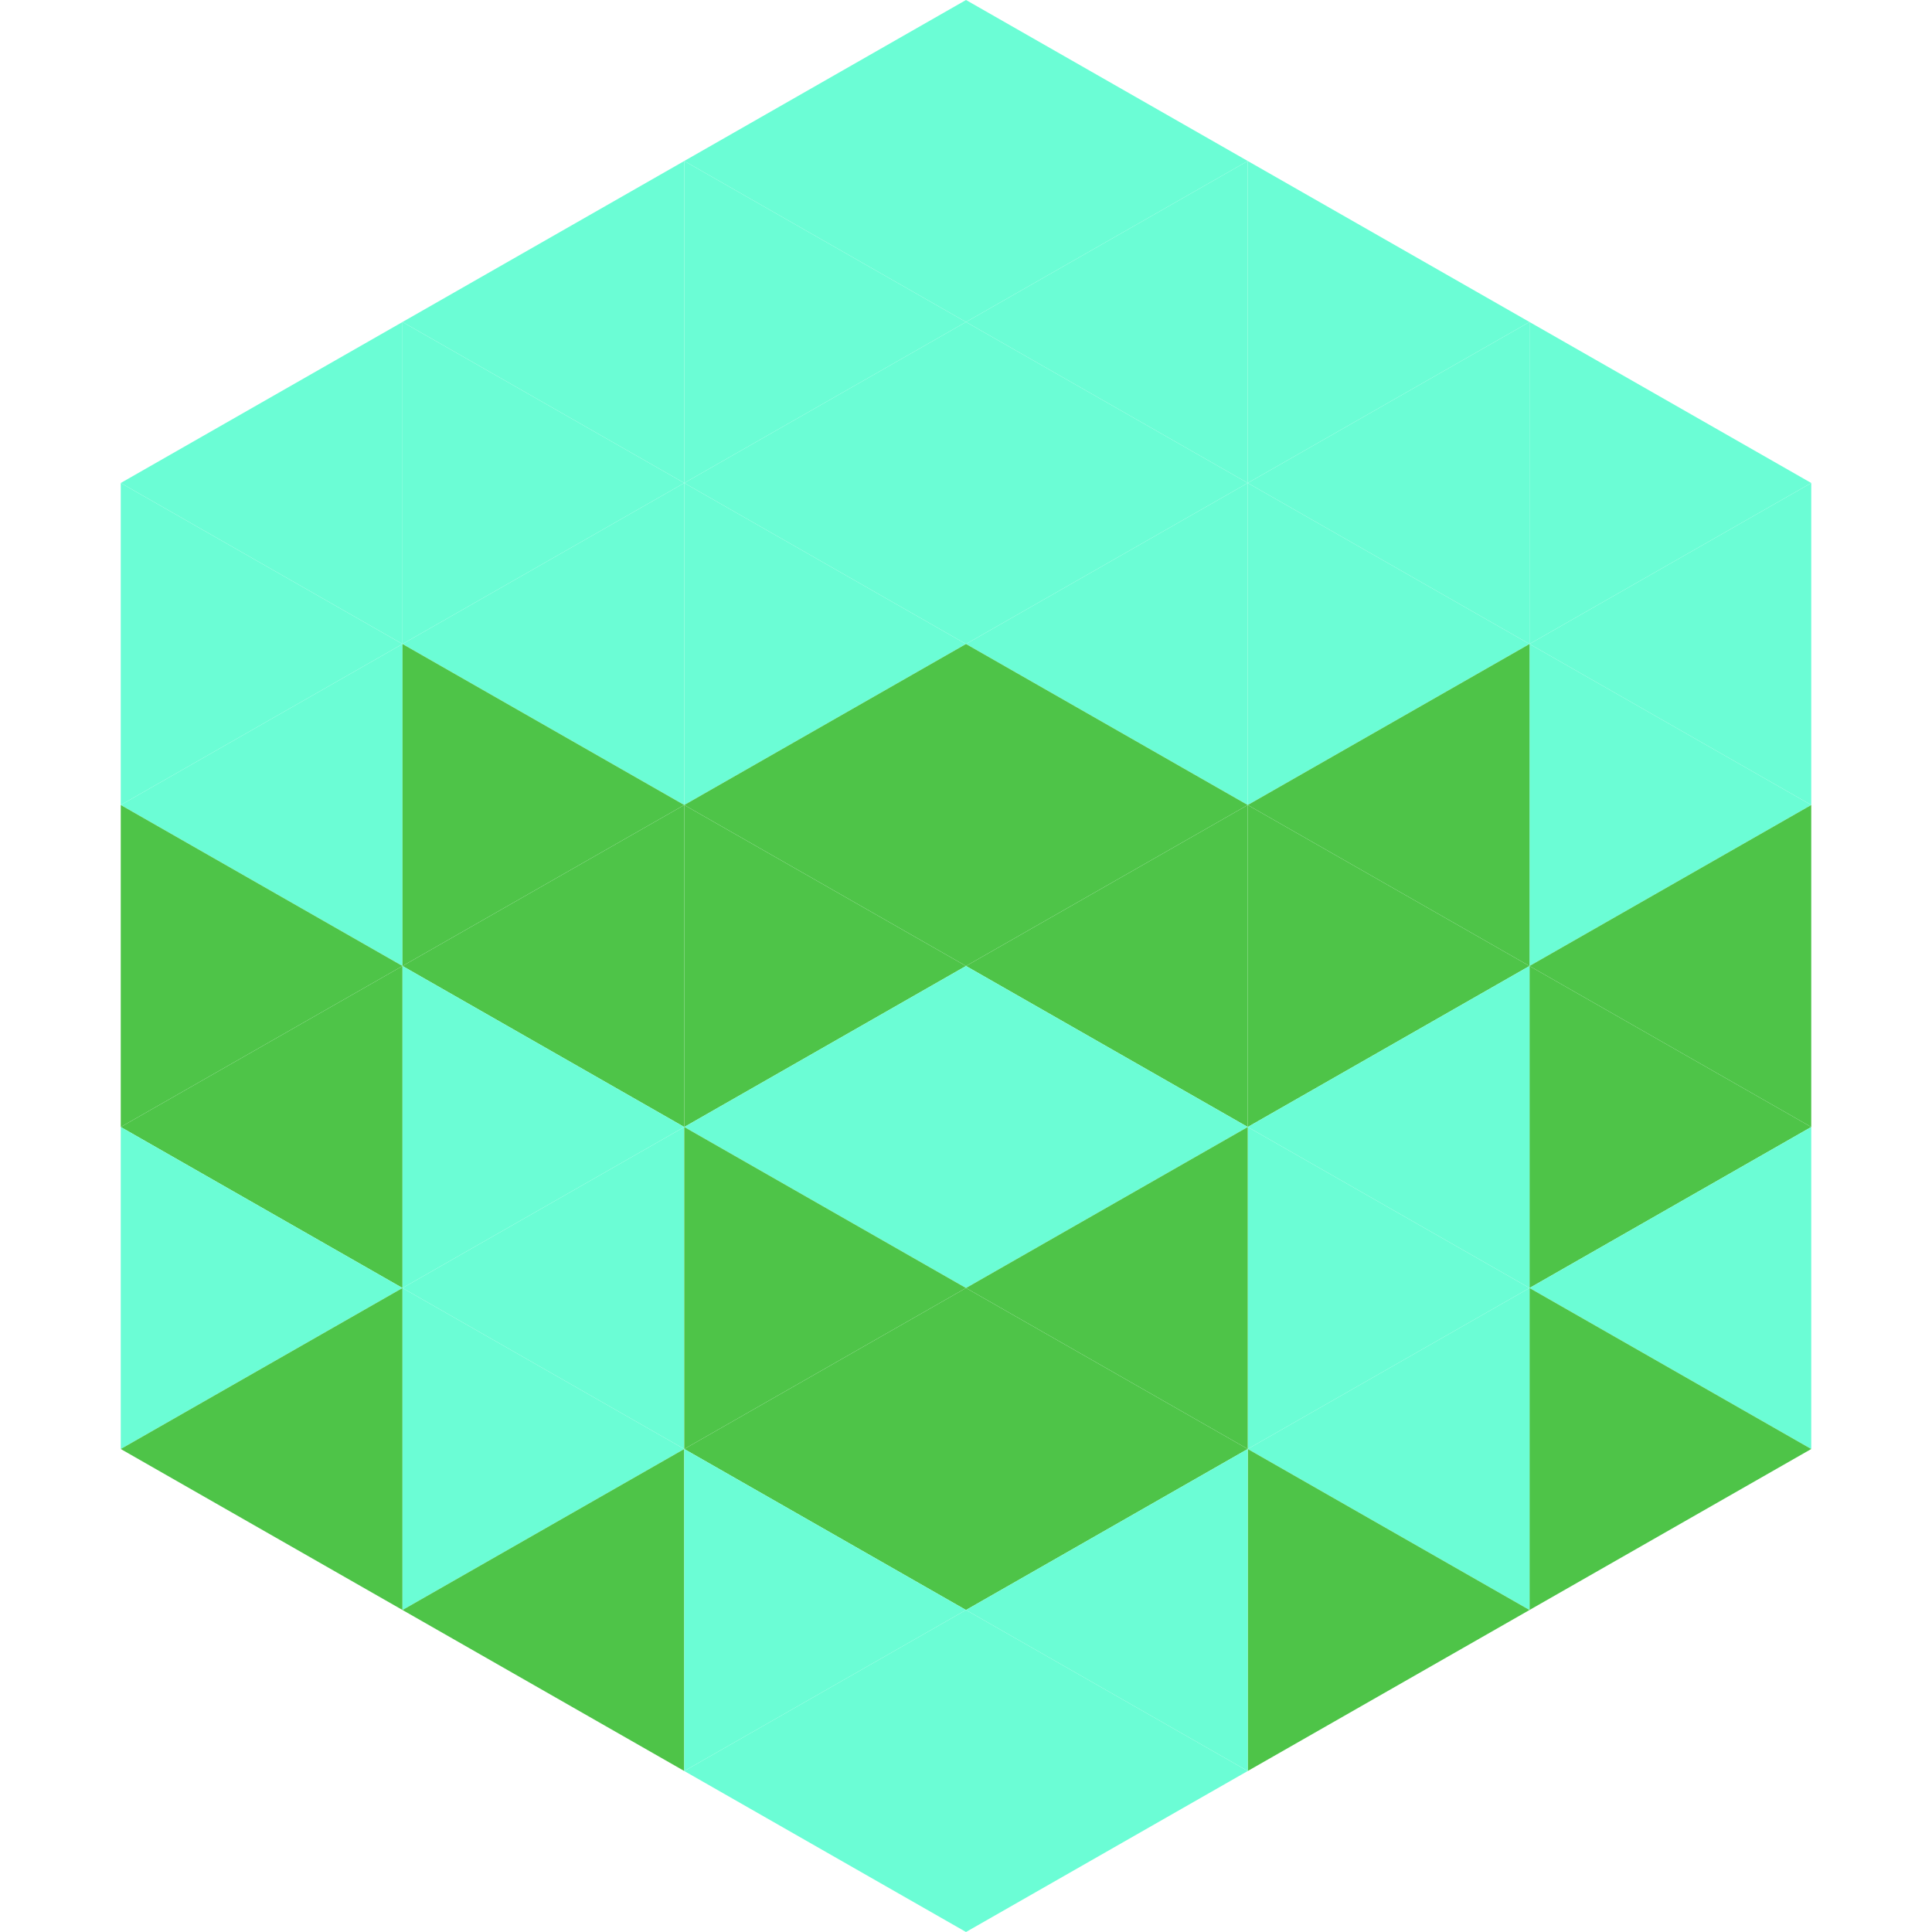 <?xml version="1.0"?>
<!-- Generated by SVGo -->
<svg width="240" height="240"
     xmlns="http://www.w3.org/2000/svg"
     xmlns:xlink="http://www.w3.org/1999/xlink">
<polygon points="50,40 15,60 50,80" style="fill:rgb(107,253,213)" />
<polygon points="190,40 225,60 190,80" style="fill:rgb(107,253,213)" />
<polygon points="15,60 50,80 15,100" style="fill:rgb(107,253,213)" />
<polygon points="225,60 190,80 225,100" style="fill:rgb(107,253,213)" />
<polygon points="50,80 15,100 50,120" style="fill:rgb(107,253,213)" />
<polygon points="190,80 225,100 190,120" style="fill:rgb(107,253,213)" />
<polygon points="15,100 50,120 15,140" style="fill:rgb(78,196,72)" />
<polygon points="225,100 190,120 225,140" style="fill:rgb(78,196,72)" />
<polygon points="50,120 15,140 50,160" style="fill:rgb(78,196,72)" />
<polygon points="190,120 225,140 190,160" style="fill:rgb(78,196,72)" />
<polygon points="15,140 50,160 15,180" style="fill:rgb(107,253,213)" />
<polygon points="225,140 190,160 225,180" style="fill:rgb(107,253,213)" />
<polygon points="50,160 15,180 50,200" style="fill:rgb(78,196,72)" />
<polygon points="190,160 225,180 190,200" style="fill:rgb(78,196,72)" />
<polygon points="15,180 50,200 15,220" style="fill:rgb(255,255,255); fill-opacity:0" />
<polygon points="225,180 190,200 225,220" style="fill:rgb(255,255,255); fill-opacity:0" />
<polygon points="50,0 85,20 50,40" style="fill:rgb(255,255,255); fill-opacity:0" />
<polygon points="190,0 155,20 190,40" style="fill:rgb(255,255,255); fill-opacity:0" />
<polygon points="85,20 50,40 85,60" style="fill:rgb(107,253,213)" />
<polygon points="155,20 190,40 155,60" style="fill:rgb(107,253,213)" />
<polygon points="50,40 85,60 50,80" style="fill:rgb(107,253,213)" />
<polygon points="190,40 155,60 190,80" style="fill:rgb(107,253,213)" />
<polygon points="85,60 50,80 85,100" style="fill:rgb(107,253,213)" />
<polygon points="155,60 190,80 155,100" style="fill:rgb(107,253,213)" />
<polygon points="50,80 85,100 50,120" style="fill:rgb(78,196,72)" />
<polygon points="190,80 155,100 190,120" style="fill:rgb(78,196,72)" />
<polygon points="85,100 50,120 85,140" style="fill:rgb(78,196,72)" />
<polygon points="155,100 190,120 155,140" style="fill:rgb(78,196,72)" />
<polygon points="50,120 85,140 50,160" style="fill:rgb(107,253,213)" />
<polygon points="190,120 155,140 190,160" style="fill:rgb(107,253,213)" />
<polygon points="85,140 50,160 85,180" style="fill:rgb(107,253,213)" />
<polygon points="155,140 190,160 155,180" style="fill:rgb(107,253,213)" />
<polygon points="50,160 85,180 50,200" style="fill:rgb(107,253,213)" />
<polygon points="190,160 155,180 190,200" style="fill:rgb(107,253,213)" />
<polygon points="85,180 50,200 85,220" style="fill:rgb(78,196,72)" />
<polygon points="155,180 190,200 155,220" style="fill:rgb(78,196,72)" />
<polygon points="120,0 85,20 120,40" style="fill:rgb(107,253,213)" />
<polygon points="120,0 155,20 120,40" style="fill:rgb(107,253,213)" />
<polygon points="85,20 120,40 85,60" style="fill:rgb(107,253,213)" />
<polygon points="155,20 120,40 155,60" style="fill:rgb(107,253,213)" />
<polygon points="120,40 85,60 120,80" style="fill:rgb(107,253,213)" />
<polygon points="120,40 155,60 120,80" style="fill:rgb(107,253,213)" />
<polygon points="85,60 120,80 85,100" style="fill:rgb(107,253,213)" />
<polygon points="155,60 120,80 155,100" style="fill:rgb(107,253,213)" />
<polygon points="120,80 85,100 120,120" style="fill:rgb(78,196,72)" />
<polygon points="120,80 155,100 120,120" style="fill:rgb(78,196,72)" />
<polygon points="85,100 120,120 85,140" style="fill:rgb(78,196,72)" />
<polygon points="155,100 120,120 155,140" style="fill:rgb(78,196,72)" />
<polygon points="120,120 85,140 120,160" style="fill:rgb(107,253,213)" />
<polygon points="120,120 155,140 120,160" style="fill:rgb(107,253,213)" />
<polygon points="85,140 120,160 85,180" style="fill:rgb(78,196,72)" />
<polygon points="155,140 120,160 155,180" style="fill:rgb(78,196,72)" />
<polygon points="120,160 85,180 120,200" style="fill:rgb(78,196,72)" />
<polygon points="120,160 155,180 120,200" style="fill:rgb(78,196,72)" />
<polygon points="85,180 120,200 85,220" style="fill:rgb(107,253,213)" />
<polygon points="155,180 120,200 155,220" style="fill:rgb(107,253,213)" />
<polygon points="120,200 85,220 120,240" style="fill:rgb(107,253,213)" />
<polygon points="120,200 155,220 120,240" style="fill:rgb(107,253,213)" />
<polygon points="85,220 120,240 85,260" style="fill:rgb(255,255,255); fill-opacity:0" />
<polygon points="155,220 120,240 155,260" style="fill:rgb(255,255,255); fill-opacity:0" />
</svg>
